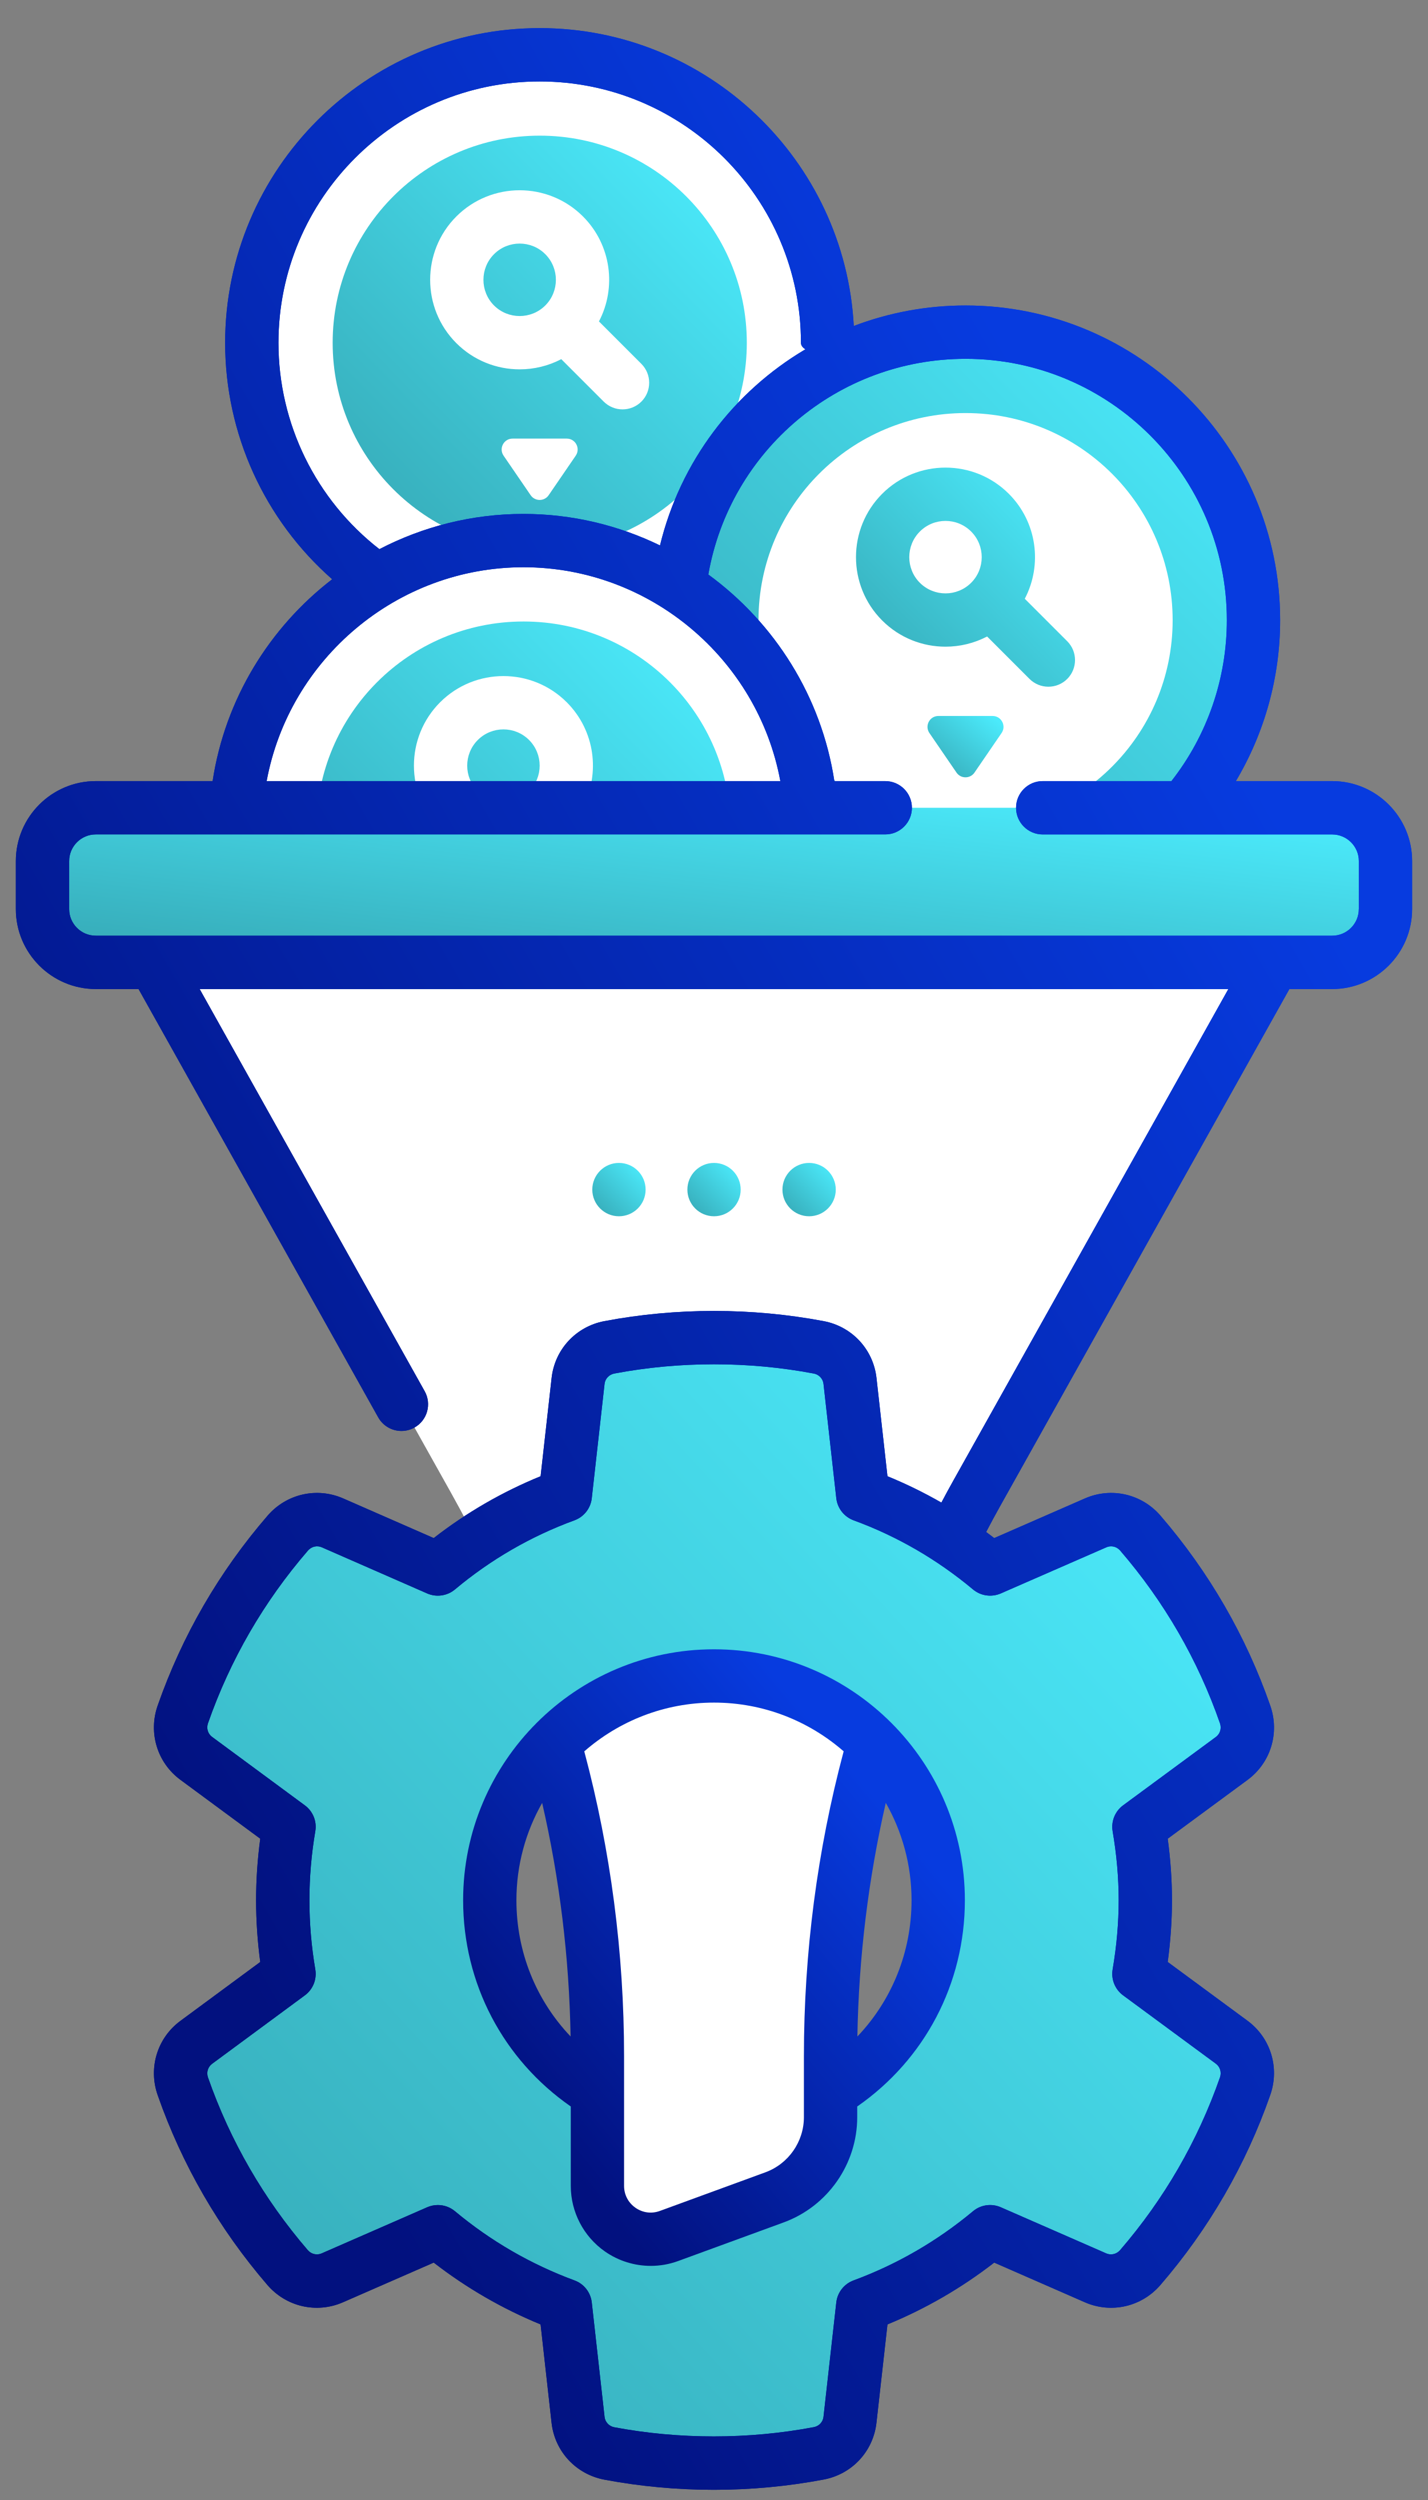 <svg width="44" height="77" viewBox="0 0 44 77" fill="none" xmlns="http://www.w3.org/2000/svg">
<rect x="0" y="0" width="44" height="77" fill="#808080" stroke="none"/>
<path d="M16.629 19.429C21.529 19.429 25.501 15.457 25.501 10.558C25.501 5.658 21.529 1.687 16.629 1.687C11.73 1.687 7.758 5.658 7.758 10.558C7.758 15.457 11.73 19.429 16.629 19.429Z" fill="white"/>
<path d="M16.631 16.939C20.154 16.939 23.011 14.082 23.011 10.558C23.011 7.034 20.154 4.178 16.631 4.178C13.107 4.178 10.25 7.034 10.25 10.558C10.25 14.082 13.107 16.939 16.631 16.939Z" fill="url(#paint0_linear_5341_38733)"/>
<path d="M15.516 14.034L16.351 15.253C16.485 15.447 16.772 15.447 16.905 15.253L17.74 14.034C17.892 13.811 17.733 13.509 17.463 13.509H15.793C15.523 13.509 15.364 13.811 15.516 14.034Z" fill="white"/>
<path d="M19.762 11.207L18.455 9.9C19.001 8.859 18.837 7.541 17.963 6.667C16.887 5.591 15.137 5.591 14.061 6.667C12.985 7.743 12.985 9.494 14.061 10.569C14.599 11.107 15.305 11.376 16.012 11.376C16.453 11.376 16.894 11.271 17.294 11.062L18.601 12.369C18.762 12.529 18.972 12.609 19.182 12.609C19.392 12.609 19.602 12.529 19.763 12.369C20.083 12.048 20.083 11.528 19.762 11.207ZM15.222 9.408C14.787 8.973 14.787 8.264 15.222 7.829C15.44 7.611 15.726 7.502 16.012 7.502C16.298 7.502 16.584 7.611 16.802 7.829C17.237 8.264 17.237 8.973 16.802 9.408C16.366 9.843 15.658 9.843 15.222 9.408Z" fill="white"/>
<path d="M29.75 27.973C34.65 27.973 38.622 24.001 38.622 19.102C38.622 14.202 34.65 10.23 29.75 10.23C24.851 10.23 20.879 14.202 20.879 19.102C20.879 24.001 24.851 27.973 29.75 27.973Z" fill="url(#paint1_linear_5341_38733)"/>
<path d="M29.752 25.483C33.276 25.483 36.132 22.626 36.132 19.102C36.132 15.578 33.276 12.722 29.752 12.722C26.228 12.722 23.371 15.578 23.371 19.102C23.371 22.626 26.228 25.483 29.752 25.483Z" fill="white"/>
<path d="M28.637 22.577L29.472 23.796C29.605 23.99 29.893 23.99 30.026 23.796L30.861 22.577C31.014 22.354 30.854 22.052 30.584 22.052H28.914C28.644 22.052 28.485 22.354 28.637 22.577Z" fill="url(#paint2_linear_5341_38733)"/>
<path d="M32.884 19.75L31.576 18.442C32.122 17.401 31.958 16.083 31.084 15.209C30.008 14.133 28.258 14.133 27.182 15.209C26.106 16.285 26.106 18.036 27.182 19.111C27.72 19.649 28.426 19.918 29.133 19.918C29.574 19.918 30.015 19.813 30.415 19.604L31.722 20.911C31.883 21.071 32.093 21.151 32.303 21.151C32.513 21.151 32.723 21.071 32.884 20.911C33.204 20.59 33.204 20.07 32.884 19.75ZM28.343 17.95C27.908 17.515 27.908 16.806 28.343 16.371C28.561 16.153 28.847 16.044 29.133 16.044C29.419 16.044 29.705 16.153 29.923 16.371C30.358 16.806 30.358 17.515 29.923 17.95C29.487 18.385 28.779 18.385 28.343 17.95Z" fill="url(#paint3_linear_5341_38733)"/>
<path d="M16.129 34.393C21.029 34.393 25 30.421 25 25.522C25 20.622 21.029 16.65 16.129 16.65C11.23 16.65 7.258 20.622 7.258 25.522C7.258 30.421 11.23 34.393 16.129 34.393Z" fill="white"/>
<path d="M16.131 31.903C19.654 31.903 22.511 29.046 22.511 25.522C22.511 21.998 19.654 19.142 16.131 19.142C12.607 19.142 9.75 21.998 9.75 25.522C9.75 29.046 12.607 31.903 16.131 31.903Z" fill="url(#paint4_linear_5341_38733)"/>
<path d="M15.016 28.997L15.851 30.216C15.985 30.41 16.272 30.41 16.405 30.216L17.24 28.997C17.392 28.774 17.233 28.472 16.963 28.472H15.293C15.023 28.472 14.864 28.774 15.016 28.997Z" fill="white"/>
<path d="M19.262 26.17L17.955 24.863C18.501 23.822 18.337 22.504 17.463 21.63C16.387 20.554 14.637 20.554 13.561 21.63C12.485 22.706 12.485 24.456 13.561 25.532C14.099 26.07 14.805 26.339 15.512 26.339C15.953 26.339 16.394 26.234 16.794 26.025L18.101 27.332C18.262 27.492 18.472 27.572 18.682 27.572C18.892 27.572 19.102 27.492 19.263 27.332C19.583 27.011 19.583 26.491 19.262 26.17ZM14.722 24.371C14.287 23.936 14.287 23.227 14.722 22.792C14.94 22.574 15.226 22.465 15.512 22.465C15.798 22.465 16.084 22.574 16.302 22.792C16.737 23.227 16.737 23.936 16.302 24.371C15.866 24.806 15.158 24.806 14.722 24.371Z" fill="white"/>
<path d="M3.375 27.178L13.906 45.995C16.859 51.274 18.41 57.219 18.41 63.269V67.501H25.593V63.269C25.593 57.219 27.144 51.274 30.097 45.995L40.628 27.178H3.375Z" fill="white"/>
<path d="M19.071 37.461C19.525 37.461 19.893 37.093 19.893 36.64C19.893 36.186 19.525 35.818 19.071 35.818C18.618 35.818 18.25 36.186 18.25 36.64C18.25 37.093 18.618 37.461 19.071 37.461Z" fill="url(#paint5_linear_5341_38733)"/>
<path d="M22.001 37.461C22.455 37.461 22.822 37.093 22.822 36.64C22.822 36.186 22.455 35.818 22.001 35.818C21.547 35.818 21.18 36.186 21.18 36.64C21.18 37.093 21.547 37.461 22.001 37.461Z" fill="url(#paint6_linear_5341_38733)"/>
<path d="M24.931 37.461C25.384 37.461 25.752 37.093 25.752 36.64C25.752 36.186 25.384 35.818 24.931 35.818C24.477 35.818 24.109 36.186 24.109 36.64C24.109 37.093 24.477 37.461 24.931 37.461Z" fill="url(#paint7_linear_5341_38733)"/>
<path d="M42.689 26.521V27.999C42.689 28.906 41.953 29.641 41.046 29.641H2.951C2.044 29.641 1.309 28.906 1.309 27.999V26.521C1.309 25.614 2.044 24.879 2.951 24.879H41.046C41.953 24.879 42.689 25.614 42.689 26.521Z" fill="url(#paint8_linear_5341_38733)"/>
<path d="M35.29 58.529C35.29 57.76 35.219 57.003 35.093 56.266L37.952 54.161C38.373 53.851 38.538 53.301 38.366 52.807C37.645 50.739 36.541 48.85 35.138 47.221C34.797 46.826 34.239 46.695 33.76 46.904L30.508 48.325C29.352 47.359 28.028 46.583 26.585 46.055L26.191 42.533C26.133 42.014 25.741 41.596 25.227 41.498C24.182 41.301 23.102 41.197 21.999 41.197C20.896 41.197 19.82 41.301 18.775 41.498C18.262 41.596 17.87 42.014 17.812 42.533L17.418 46.055C15.975 46.583 14.65 47.356 13.491 48.325L10.246 46.904C9.768 46.695 9.21 46.825 8.868 47.22C7.463 48.846 6.358 50.735 5.634 52.804C5.461 53.297 5.626 53.847 6.047 54.158L8.906 56.266C8.78 57.003 8.713 57.756 8.713 58.529C8.713 59.302 8.78 60.059 8.906 60.796L6.047 62.904C5.626 63.215 5.461 63.764 5.634 64.258C6.358 66.326 7.461 68.215 8.861 69.841C9.202 70.236 9.76 70.367 10.239 70.158L13.492 68.737C14.651 69.703 15.975 70.475 17.418 71.008L17.812 74.532C17.87 75.052 18.263 75.471 18.777 75.567C19.822 75.764 20.9 75.865 22 75.865C23.103 75.865 24.182 75.761 25.227 75.564C25.741 75.466 26.133 75.048 26.191 74.528L26.585 71.007C28.028 70.475 29.349 69.702 30.508 68.737L33.757 70.157C34.235 70.367 34.793 70.237 35.134 69.841C36.537 68.215 37.642 66.326 38.365 64.255C38.538 63.761 38.373 63.211 37.951 62.901L35.093 60.796C35.219 60.059 35.29 59.301 35.29 58.529ZM21.999 65.442C18.182 65.442 15.09 62.346 15.09 58.529C15.09 54.716 18.182 51.62 21.999 51.62C25.817 51.62 28.908 54.716 28.908 58.529C28.908 62.346 25.817 65.442 21.999 65.442Z" fill="url(#paint9_linear_5341_38733)"/>
<path d="M18.406 63.333V67.325C18.406 68.466 19.541 69.259 20.613 68.867L23.865 67.677C24.901 67.298 25.59 66.312 25.59 65.209V63.333H18.406V63.333Z" fill="white"/>
<path d="M41.047 24.058H38.08C38.967 22.568 39.444 20.857 39.444 19.101C39.444 13.757 35.096 9.409 29.751 9.409C28.542 9.409 27.38 9.632 26.307 10.04C26.036 4.936 21.799 0.866 16.628 0.866C11.284 0.866 6.937 5.215 6.937 10.559C6.937 13.366 8.152 16.012 10.235 17.841C8.301 19.33 6.936 21.531 6.551 24.058H2.952C1.594 24.058 0.488 25.163 0.488 26.522V27.999C0.488 29.358 1.594 30.463 2.952 30.463H4.269L11.653 43.653C11.803 43.922 12.082 44.074 12.37 44.074C12.506 44.074 12.643 44.04 12.77 43.969C13.166 43.747 13.307 43.247 13.086 42.851L6.152 30.463H37.848L29.379 45.594C29.253 45.819 29.128 46.049 29.006 46.28C28.471 45.973 27.917 45.702 27.345 45.468L27.007 42.442C26.908 41.56 26.254 40.857 25.38 40.691C23.165 40.273 20.837 40.272 18.622 40.691C17.748 40.857 17.094 41.56 16.996 42.442L16.657 45.468C15.478 45.95 14.373 46.588 13.364 47.373L10.575 46.152C9.763 45.797 8.828 46.01 8.246 46.682C6.751 48.412 5.611 50.38 4.858 52.532C4.564 53.373 4.846 54.292 5.559 54.818L8.019 56.632C7.934 57.263 7.891 57.898 7.891 58.529C7.891 59.161 7.934 59.798 8.019 60.429L5.559 62.243C4.846 62.769 4.564 63.688 4.858 64.529C5.61 66.677 6.747 68.644 8.238 70.376C8.819 71.05 9.755 71.265 10.568 70.91L13.364 69.688C14.374 70.47 15.478 71.108 16.657 71.592L16.995 74.623C17.094 75.506 17.749 76.209 18.625 76.374C19.725 76.581 20.86 76.686 21.999 76.686C23.135 76.686 24.273 76.579 25.379 76.37C26.254 76.205 26.908 75.501 27.006 74.619L27.345 71.592C28.52 71.109 29.623 70.471 30.634 69.688L33.427 70.91C34.239 71.265 35.175 71.051 35.756 70.377C37.249 68.646 38.388 66.677 39.14 64.525C39.434 63.684 39.152 62.765 38.438 62.239L35.98 60.429C36.067 59.788 36.111 59.151 36.111 58.529C36.111 57.908 36.067 57.272 35.98 56.632L38.438 54.822C39.152 54.296 39.434 53.378 39.141 52.537C38.392 50.389 37.254 48.42 35.759 46.685C35.179 46.011 34.242 45.797 33.431 46.151L30.634 47.373C30.552 47.309 30.468 47.248 30.385 47.186C30.525 46.919 30.667 46.655 30.812 46.396L39.729 30.463H41.047C42.405 30.463 43.511 29.357 43.511 27.999V26.521C43.511 25.163 42.406 24.058 41.047 24.058ZM30.836 49.078L34.089 47.657C34.236 47.592 34.408 47.633 34.515 47.757C35.875 49.335 36.91 51.125 37.59 53.078C37.645 53.234 37.594 53.404 37.464 53.499L34.606 55.604C34.356 55.788 34.231 56.098 34.283 56.404C34.406 57.123 34.469 57.838 34.469 58.529C34.469 59.222 34.406 59.938 34.283 60.657C34.231 60.964 34.356 61.273 34.606 61.457L37.464 63.562C37.594 63.657 37.644 63.827 37.59 63.983C36.906 65.94 35.871 67.73 34.513 69.304C34.405 69.429 34.233 69.469 34.086 69.405L30.837 67.984C30.552 67.859 30.221 67.906 29.982 68.105C28.877 69.026 27.638 69.743 26.3 70.237C26.009 70.344 25.803 70.607 25.768 70.916L25.374 74.437C25.357 74.597 25.236 74.726 25.075 74.756C23.058 75.138 20.926 75.135 18.929 74.76C18.767 74.729 18.646 74.601 18.628 74.44L18.234 70.916C18.2 70.607 17.994 70.344 17.702 70.237C16.36 69.742 15.12 69.025 14.017 68.105C13.867 67.98 13.68 67.915 13.491 67.915C13.38 67.915 13.268 67.938 13.162 67.984L9.91 69.405C9.762 69.469 9.591 69.429 9.483 69.304C8.127 67.729 7.092 65.94 6.409 63.987C6.354 63.83 6.405 63.661 6.535 63.565L9.393 61.457C9.643 61.273 9.768 60.963 9.715 60.657C9.595 59.954 9.534 59.237 9.534 58.529C9.534 57.823 9.595 57.108 9.715 56.404C9.768 56.098 9.643 55.789 9.393 55.605L6.534 53.496C6.404 53.401 6.354 53.231 6.409 53.075C7.093 51.119 8.13 49.329 9.489 47.757C9.597 47.632 9.768 47.592 9.916 47.657L13.162 49.078C13.447 49.203 13.779 49.155 14.018 48.955C15.12 48.033 16.359 47.317 17.7 46.826C17.993 46.719 18.2 46.455 18.234 46.145L18.628 42.624C18.646 42.464 18.767 42.336 18.928 42.305C20.942 41.924 23.061 41.925 25.074 42.305C25.236 42.336 25.356 42.464 25.374 42.624L25.768 46.145C25.803 46.455 26.01 46.718 26.302 46.826C27.637 47.314 28.875 48.031 29.981 48.955C30.22 49.155 30.551 49.202 30.836 49.078ZM8.58 10.559C8.58 6.12 12.19 2.509 16.628 2.509C21.067 2.509 24.679 6.12 24.679 10.559C24.679 10.64 24.732 10.706 24.817 10.758C22.613 12.061 20.962 14.215 20.336 16.799C19.058 16.179 17.63 15.829 16.129 15.829C14.537 15.829 13.025 16.221 11.69 16.914C9.734 15.393 8.58 13.052 8.58 10.559ZM16.129 17.471C20.032 17.471 23.35 20.301 24.044 24.058H8.216C8.91 20.3 12.227 17.471 16.129 17.471ZM41.868 27.999C41.868 28.452 41.5 28.82 41.047 28.82H2.952C2.499 28.82 2.131 28.452 2.131 27.999V26.522C2.131 26.069 2.499 25.7 2.952 25.7H27.276C27.73 25.7 28.098 25.333 28.098 24.879C28.098 24.425 27.73 24.058 27.276 24.058H25.709C25.311 21.446 23.864 19.183 21.825 17.695C22.494 13.877 25.821 11.052 29.751 11.052C34.19 11.052 37.802 14.663 37.802 19.101C37.802 20.903 37.198 22.649 36.094 24.058H32.128C31.675 24.058 31.307 24.426 31.307 24.879C31.307 25.333 31.675 25.701 32.128 25.701H41.047C41.5 25.701 41.869 26.069 41.869 26.522V27.999H41.868Z" fill="url(#paint10_linear_5341_38733)"/>
<path d="M41.047 24.058H38.08C38.967 22.568 39.444 20.857 39.444 19.101C39.444 13.757 35.096 9.409 29.751 9.409C28.542 9.409 27.38 9.632 26.307 10.04C26.036 4.936 21.799 0.866 16.628 0.866C11.284 0.866 6.937 5.215 6.937 10.559C6.937 13.366 8.152 16.012 10.235 17.841C8.301 19.33 6.936 21.531 6.551 24.058H2.952C1.594 24.058 0.488 25.163 0.488 26.522V27.999C0.488 29.358 1.594 30.463 2.952 30.463H4.269L11.653 43.653C11.803 43.922 12.082 44.074 12.37 44.074C12.506 44.074 12.643 44.04 12.77 43.969C13.166 43.747 13.307 43.247 13.086 42.851L6.152 30.463H37.848L29.379 45.594C29.253 45.819 29.128 46.049 29.006 46.28C28.471 45.973 27.917 45.702 27.345 45.468L27.007 42.442C26.908 41.56 26.254 40.857 25.38 40.691C23.165 40.273 20.837 40.272 18.622 40.691C17.748 40.857 17.094 41.56 16.996 42.442L16.657 45.468C15.478 45.95 14.373 46.588 13.364 47.373L10.575 46.152C9.763 45.797 8.828 46.01 8.246 46.682C6.751 48.412 5.611 50.38 4.858 52.532C4.564 53.373 4.846 54.292 5.559 54.818L8.019 56.632C7.934 57.263 7.891 57.898 7.891 58.529C7.891 59.161 7.934 59.798 8.019 60.429L5.559 62.243C4.846 62.769 4.564 63.688 4.858 64.529C5.61 66.677 6.747 68.644 8.238 70.376C8.819 71.05 9.755 71.265 10.568 70.91L13.364 69.688C14.374 70.47 15.478 71.108 16.657 71.592L16.995 74.623C17.094 75.506 17.749 76.209 18.625 76.374C19.725 76.581 20.86 76.686 21.999 76.686C23.135 76.686 24.273 76.579 25.379 76.37C26.254 76.205 26.908 75.501 27.006 74.619L27.345 71.592C28.52 71.109 29.623 70.471 30.634 69.688L33.427 70.91C34.239 71.265 35.175 71.051 35.756 70.377C37.249 68.646 38.388 66.677 39.14 64.525C39.434 63.684 39.152 62.765 38.438 62.239L35.98 60.429C36.067 59.788 36.111 59.151 36.111 58.529C36.111 57.908 36.067 57.272 35.98 56.632L38.438 54.822C39.152 54.296 39.434 53.378 39.141 52.537C38.392 50.389 37.254 48.42 35.759 46.685C35.179 46.011 34.242 45.797 33.431 46.151L30.634 47.373C30.552 47.309 30.468 47.248 30.385 47.186C30.525 46.919 30.667 46.655 30.812 46.396L39.729 30.463H41.047C42.405 30.463 43.511 29.357 43.511 27.999V26.521C43.511 25.163 42.406 24.058 41.047 24.058ZM30.836 49.078L34.089 47.657C34.236 47.592 34.408 47.633 34.515 47.757C35.875 49.335 36.91 51.125 37.59 53.078C37.645 53.234 37.594 53.404 37.464 53.499L34.606 55.604C34.356 55.788 34.231 56.098 34.283 56.404C34.406 57.123 34.469 57.838 34.469 58.529C34.469 59.222 34.406 59.938 34.283 60.657C34.231 60.964 34.356 61.273 34.606 61.457L37.464 63.562C37.594 63.657 37.644 63.827 37.59 63.983C36.906 65.94 35.871 67.73 34.513 69.304C34.405 69.429 34.233 69.469 34.086 69.405L30.837 67.984C30.552 67.859 30.221 67.906 29.982 68.105C28.877 69.026 27.638 69.743 26.3 70.237C26.009 70.344 25.803 70.607 25.768 70.916L25.374 74.437C25.357 74.597 25.236 74.726 25.075 74.756C23.058 75.138 20.926 75.135 18.929 74.76C18.767 74.729 18.646 74.601 18.628 74.44L18.234 70.916C18.2 70.607 17.994 70.344 17.702 70.237C16.36 69.742 15.12 69.025 14.017 68.105C13.867 67.98 13.68 67.915 13.491 67.915C13.38 67.915 13.268 67.938 13.162 67.984L9.91 69.405C9.762 69.469 9.591 69.429 9.483 69.304C8.127 67.729 7.092 65.94 6.409 63.987C6.354 63.83 6.405 63.661 6.535 63.565L9.393 61.457C9.643 61.273 9.768 60.963 9.715 60.657C9.595 59.954 9.534 59.237 9.534 58.529C9.534 57.823 9.595 57.108 9.715 56.404C9.768 56.098 9.643 55.789 9.393 55.605L6.534 53.496C6.404 53.401 6.354 53.231 6.409 53.075C7.093 51.119 8.13 49.329 9.489 47.757C9.597 47.632 9.768 47.592 9.916 47.657L13.162 49.078C13.447 49.203 13.779 49.155 14.018 48.955C15.12 48.033 16.359 47.317 17.7 46.826C17.993 46.719 18.2 46.455 18.234 46.145L18.628 42.624C18.646 42.464 18.767 42.336 18.928 42.305C20.942 41.924 23.061 41.925 25.074 42.305C25.236 42.336 25.356 42.464 25.374 42.624L25.768 46.145C25.803 46.455 26.01 46.718 26.302 46.826C27.637 47.314 28.875 48.031 29.981 48.955C30.22 49.155 30.551 49.202 30.836 49.078ZM8.58 10.559C8.58 6.12 12.19 2.509 16.628 2.509C21.067 2.509 24.679 6.12 24.679 10.559C24.679 10.64 24.732 10.706 24.817 10.758C22.613 12.061 20.962 14.215 20.336 16.799C19.058 16.179 17.63 15.829 16.129 15.829C14.537 15.829 13.025 16.221 11.69 16.914C9.734 15.393 8.58 13.052 8.58 10.559ZM16.129 17.471C20.032 17.471 23.35 20.301 24.044 24.058H8.216C8.91 20.3 12.227 17.471 16.129 17.471ZM41.868 27.999C41.868 28.452 41.5 28.82 41.047 28.82H2.952C2.499 28.82 2.131 28.452 2.131 27.999V26.522C2.131 26.069 2.499 25.7 2.952 25.7H27.276C27.73 25.7 28.098 25.333 28.098 24.879C28.098 24.425 27.73 24.058 27.276 24.058H25.709C25.311 21.446 23.864 19.183 21.825 17.695C22.494 13.877 25.821 11.052 29.751 11.052C34.19 11.052 37.802 14.663 37.802 19.101C37.802 20.903 37.198 22.649 36.094 24.058H32.128C31.675 24.058 31.307 24.426 31.307 24.879C31.307 25.333 31.675 25.701 32.128 25.701H41.047C41.5 25.701 41.869 26.069 41.869 26.522V27.999H41.868Z" fill="url(#paint11_linear_5341_38733)"/>
<path d="M22 50.798C17.737 50.798 14.27 54.266 14.27 58.528C14.27 61.09 15.502 63.431 17.587 64.88V67.325C17.587 68.129 17.98 68.884 18.639 69.345C19.058 69.638 19.553 69.789 20.051 69.789C20.336 69.789 20.623 69.74 20.897 69.639L24.148 68.45C25.503 67.954 26.413 66.652 26.413 65.21V64.88C28.498 63.431 29.73 61.09 29.73 58.528C29.73 54.266 26.262 50.798 22 50.798ZM15.912 58.528C15.912 57.438 16.201 56.416 16.705 55.53C17.245 57.878 17.539 60.289 17.581 62.723C16.518 61.607 15.912 60.122 15.912 58.528ZM24.77 65.21C24.77 65.966 24.293 66.648 23.584 66.907L20.332 68.097C20.077 68.19 19.803 68.155 19.58 67.999C19.357 67.843 19.229 67.597 19.229 67.325V63.334C19.229 60.144 18.816 56.987 18.003 53.942C19.073 53.008 20.471 52.44 22 52.44C23.528 52.44 24.925 53.008 25.995 53.941C25.182 56.988 24.77 60.145 24.77 63.334V65.21H24.77ZM26.418 62.724C26.46 60.289 26.754 57.878 27.293 55.528C27.797 56.414 28.087 57.438 28.087 58.528C28.087 60.122 27.482 61.607 26.418 62.724Z" fill="url(#paint12_linear_5341_38733)"/>
<defs>
<linearGradient id="paint0_linear_5341_38733" x1="16.788" y1="21.427" x2="27.601" y2="10.937" gradientUnits="userSpaceOnUse">
<stop stop-color="#37ADBA"/>
<stop offset="1" stop-color="#4BEAFB"/>
</linearGradient>
<linearGradient id="paint1_linear_5341_38733" x1="29.969" y1="34.213" x2="45.004" y2="19.628" gradientUnits="userSpaceOnUse">
<stop stop-color="#37ADBA"/>
<stop offset="1" stop-color="#4BEAFB"/>
</linearGradient>
<linearGradient id="paint2_linear_5341_38733" x1="29.778" y1="24.606" x2="31.354" y2="22.712" gradientUnits="userSpaceOnUse">
<stop stop-color="#37ADBA"/>
<stop offset="1" stop-color="#4BEAFB"/>
</linearGradient>
<linearGradient id="paint3_linear_5341_38733" x1="29.833" y1="23.525" x2="35.552" y2="17.977" gradientUnits="userSpaceOnUse">
<stop stop-color="#37ADBA"/>
<stop offset="1" stop-color="#4BEAFB"/>
</linearGradient>
<linearGradient id="paint4_linear_5341_38733" x1="16.288" y1="36.391" x2="27.101" y2="25.901" gradientUnits="userSpaceOnUse">
<stop stop-color="#37ADBA"/>
<stop offset="1" stop-color="#4BEAFB"/>
</linearGradient>
<linearGradient id="paint5_linear_5341_38733" x1="19.091" y1="38.039" x2="20.483" y2="36.688" gradientUnits="userSpaceOnUse">
<stop stop-color="#37ADBA"/>
<stop offset="1" stop-color="#4BEAFB"/>
</linearGradient>
<linearGradient id="paint6_linear_5341_38733" x1="22.021" y1="38.039" x2="23.413" y2="36.688" gradientUnits="userSpaceOnUse">
<stop stop-color="#37ADBA"/>
<stop offset="1" stop-color="#4BEAFB"/>
</linearGradient>
<linearGradient id="paint7_linear_5341_38733" x1="24.951" y1="38.039" x2="26.343" y2="36.688" gradientUnits="userSpaceOnUse">
<stop stop-color="#37ADBA"/>
<stop offset="1" stop-color="#4BEAFB"/>
</linearGradient>
<linearGradient id="paint8_linear_5341_38733" x1="22.508" y1="31.316" x2="23.453" y2="23.353" gradientUnits="userSpaceOnUse">
<stop stop-color="#37ADBA"/>
<stop offset="1" stop-color="#4BEAFB"/>
</linearGradient>
<linearGradient id="paint9_linear_5341_38733" x1="22.404" y1="88.057" x2="51.692" y2="61.122" gradientUnits="userSpaceOnUse">
<stop stop-color="#37ADBA"/>
<stop offset="1" stop-color="#4BEAFB"/>
</linearGradient>
<linearGradient id="paint10_linear_5341_38733" x1="22.108" y1="-4.851" x2="-17.276" y2="17.812" gradientUnits="userSpaceOnUse">
<stop stop-color="#073BDF"/>
<stop offset="1" stop-color="#02117F"/>
</linearGradient>
<linearGradient id="paint11_linear_5341_38733" x1="22.108" y1="-4.851" x2="-17.276" y2="17.812" gradientUnits="userSpaceOnUse">
<stop stop-color="#073BDF"/>
<stop offset="1" stop-color="#02117F"/>
</linearGradient>
<linearGradient id="paint12_linear_5341_38733" x1="22.039" y1="49.366" x2="10.835" y2="58.615" gradientUnits="userSpaceOnUse">
<stop stop-color="#073BDF"/>
<stop offset="1" stop-color="#02117F"/>
</linearGradient>
</defs>
</svg>
